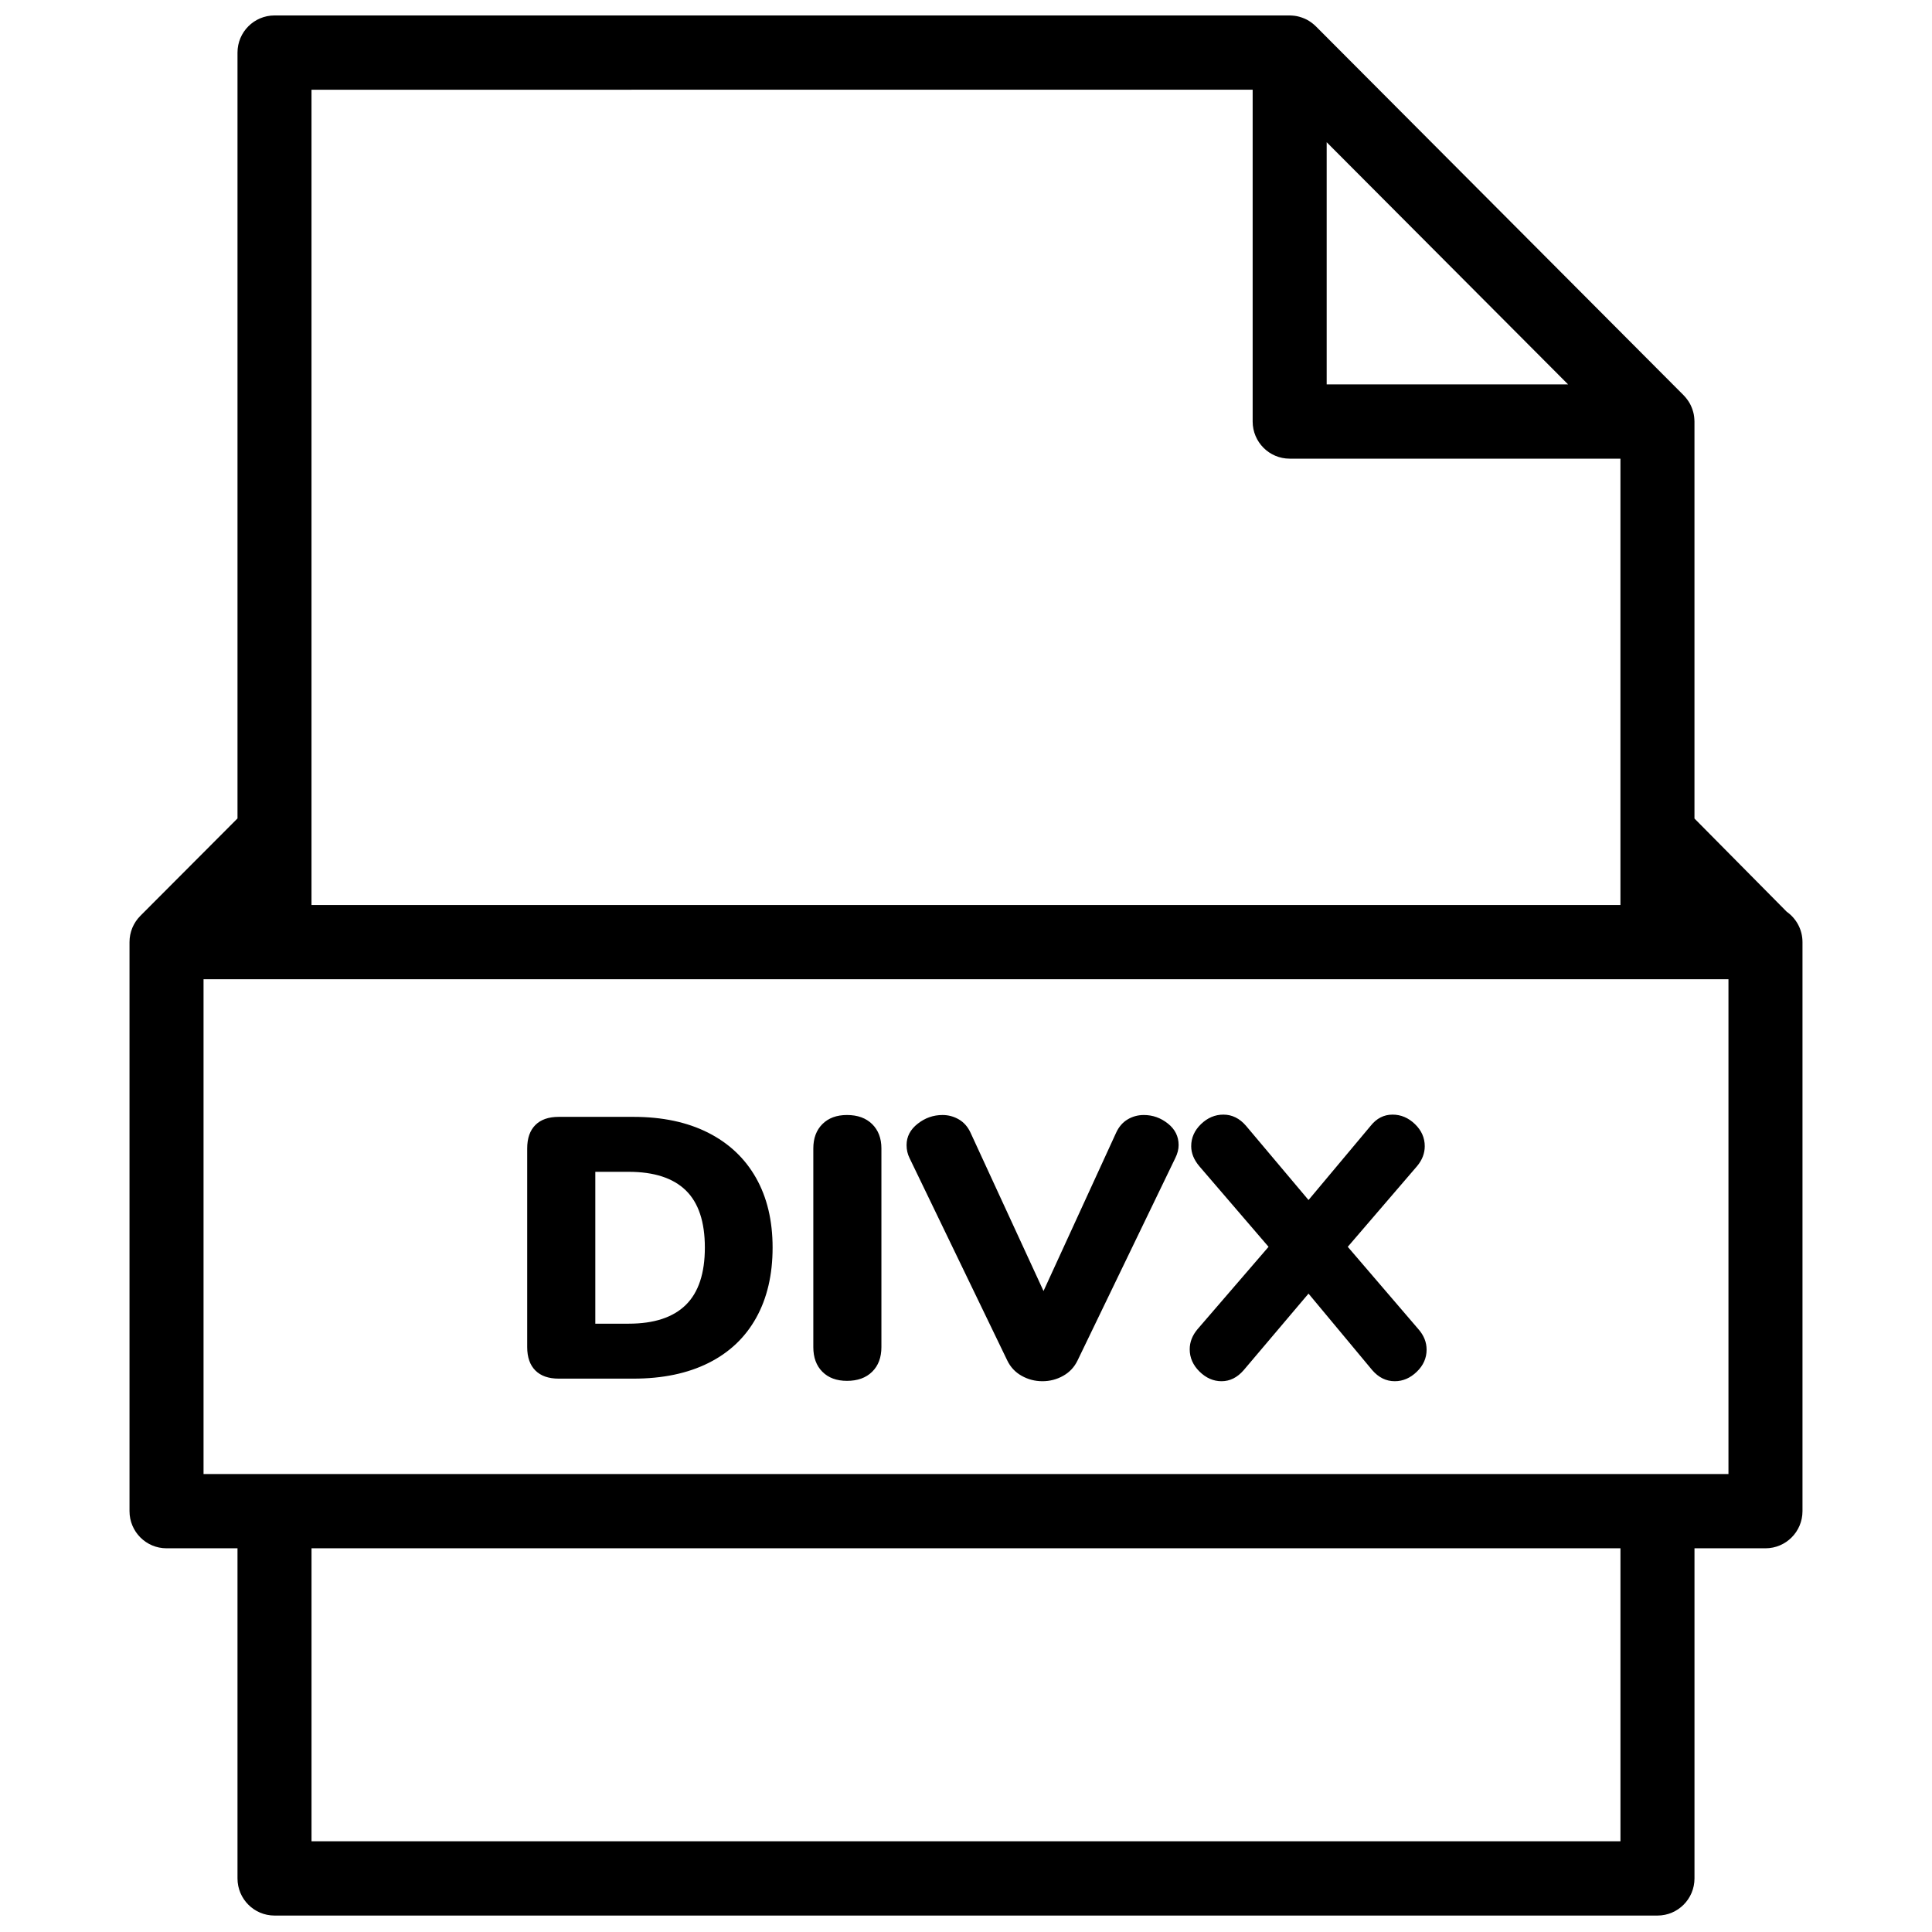 <?xml version="1.0" encoding="UTF-8"?>
<!-- Uploaded to: SVG Repo, www.svgrepo.com, Generator: SVG Repo Mixer Tools -->
<svg width="800px" height="800px" version="1.1" viewBox="144 144 512 512" xmlns="http://www.w3.org/2000/svg">
 <defs>
  <clipPath id="a">
   <path d="m178 148.09h444v503.81h-444z"/>
  </clipPath>
 </defs>
 <g clip-path="url(#a)">
  <path d="m197.94 534.63h404.12v-131.12h-404.12zm28.617 97.332h346.88v-77.648h-346.88zm249.41-464.19v87.938c0 5.434 4.394 9.84 9.809 9.84h87.656v118.28h-346.88v-216.05zm19.617 13.918 63.977 64.18h-63.977zm121.93 203.94-24.461-24.711v-105.21c0-0.113-0.012-0.223-0.016-0.336-0.004-0.109-0.008-0.219-0.016-0.328-0.027-0.422-0.074-0.836-0.156-1.246v-0.012c-0.082-0.418-0.203-0.824-0.336-1.223-0.035-0.105-0.074-0.207-0.109-0.312-0.141-0.371-0.297-0.738-0.48-1.09-0.016-0.027-0.023-0.055-0.039-0.082-0.195-0.371-0.426-0.727-0.672-1.07-0.066-0.094-0.133-0.184-0.203-0.273-0.258-0.336-0.527-0.664-0.828-0.969-0.008-0.004-0.012-0.012-0.016-0.02l-97.465-97.773c-0.309-0.312-0.645-0.59-0.988-0.855-0.086-0.066-0.176-0.133-0.266-0.195-0.344-0.246-0.699-0.477-1.074-0.676-0.023-0.016-0.051-0.023-0.074-0.039-0.352-0.184-0.719-0.34-1.094-0.48-0.102-0.039-0.203-0.074-0.305-0.109-0.402-0.137-0.805-0.254-1.219-0.336-0.004-0.004-0.008-0.004-0.012-0.004-0.41-0.082-0.828-0.125-1.246-0.156-0.109-0.008-0.215-0.012-0.324-0.016-0.109-0.004-0.223-0.016-0.336-0.016h-269.03c-5.418 0-9.809 4.406-9.809 9.84v202.96l-25.742 25.809c-0.23 0.23-0.445 0.473-0.652 0.723-0.094 0.113-0.172 0.23-0.262 0.348-0.102 0.141-0.211 0.277-0.309 0.426-0.094 0.141-0.18 0.289-0.266 0.438-0.078 0.129-0.156 0.254-0.227 0.387-0.082 0.148-0.148 0.305-0.223 0.457-0.062 0.141-0.133 0.273-0.191 0.414-0.062 0.148-0.113 0.301-0.164 0.453-0.055 0.152-0.113 0.301-0.16 0.457-0.047 0.152-0.078 0.305-0.117 0.457-0.039 0.16-0.082 0.316-0.117 0.477-0.035 0.18-0.055 0.359-0.082 0.543-0.02 0.137-0.047 0.27-0.059 0.406-0.031 0.324-0.047 0.648-0.047 0.977v150.81c0 5.434 4.391 9.84 9.809 9.84h18.809v87.488c0 5.434 4.391 9.84 9.809 9.84h366.5c5.418 0 9.809-4.406 9.809-9.84v-87.488h18.812c5.414 0 9.809-4.406 9.809-9.84v-150.81c0-3.32-1.648-6.254-4.16-8.035zm-291.77 104.19c-3.367 3.312-8.418 4.969-15.152 4.969h-8.828v-40.246h8.828c6.734 0 11.785 1.641 15.152 4.918 3.367 3.281 5.051 8.332 5.051 15.156 0 6.82-1.684 11.891-5.051 15.203m5.887-45.66c-5.527-2.785-12.113-4.18-19.762-4.18h-19.816c-2.684 0-4.742 0.723-6.18 2.164-1.438 1.445-2.16 3.508-2.16 6.199v52.645c0 2.691 0.723 4.758 2.16 6.199s3.496 2.164 6.18 2.164h19.816c7.711 0 14.332-1.379 19.859-4.133 5.527-2.754 9.742-6.738 12.652-11.957 2.91-5.215 4.367-11.43 4.367-18.645 0-7.148-1.473-13.316-4.414-18.5-2.945-5.184-7.18-9.168-12.703-11.957m36.832-4.672c-2.75 0-4.922 0.805-6.523 2.41-1.605 1.609-2.402 3.758-2.402 6.445v52.645c0 2.754 0.797 4.938 2.402 6.543 1.602 1.609 3.773 2.41 6.523 2.41 2.809 0 5.035-0.801 6.668-2.41 1.633-1.605 2.453-3.789 2.453-6.543v-52.645c0-2.688-0.82-4.836-2.453-6.445-1.633-1.605-3.859-2.41-6.668-2.41m85.039 2.262c-1.898-1.508-4.019-2.262-6.375-2.262-1.57 0-3.008 0.395-4.316 1.18s-2.32 1.969-3.039 3.543l-19.227 41.918-19.324-41.918c-0.719-1.574-1.75-2.758-3.09-3.543-1.34-0.785-2.793-1.18-4.363-1.18-2.418 0-4.609 0.77-6.57 2.312-1.965 1.543-2.945 3.426-2.945 5.656 0 1.246 0.262 2.394 0.785 3.445l25.895 53.629c0.852 1.77 2.125 3.133 3.828 4.082 1.699 0.953 3.531 1.426 5.492 1.426 1.961 0 3.793-0.473 5.492-1.426 1.699-0.949 2.973-2.312 3.824-4.082l25.895-53.629c0.59-1.18 0.883-2.328 0.883-3.445 0-2.293-0.945-4.195-2.844-5.707m47.668 32.668 18.344-21.352c1.375-1.637 2.059-3.41 2.059-5.312 0-2.231-0.867-4.184-2.598-5.856-1.734-1.672-3.711-2.512-5.934-2.512-2.289 0-4.219 0.984-5.789 2.953l-16.48 19.68-16.574-19.68c-1.699-1.969-3.695-2.953-5.984-2.953-2.223 0-4.199 0.84-5.934 2.512-1.73 1.672-2.598 3.625-2.598 5.856 0 1.836 0.719 3.609 2.156 5.312l18.344 21.352-18.836 21.848c-1.371 1.637-2.059 3.41-2.059 5.312 0 2.231 0.867 4.199 2.602 5.906 1.73 1.703 3.676 2.555 5.836 2.555 2.223 0 4.184-0.98 5.883-2.949l17.164-20.27 16.875 20.27c1.699 1.969 3.691 2.949 5.981 2.949 2.16 0 4.106-0.836 5.836-2.508 1.734-1.672 2.602-3.625 2.602-5.856 0-1.969-0.723-3.773-2.156-5.41z" fill-rule="evenodd"/>
 </g>
</svg>